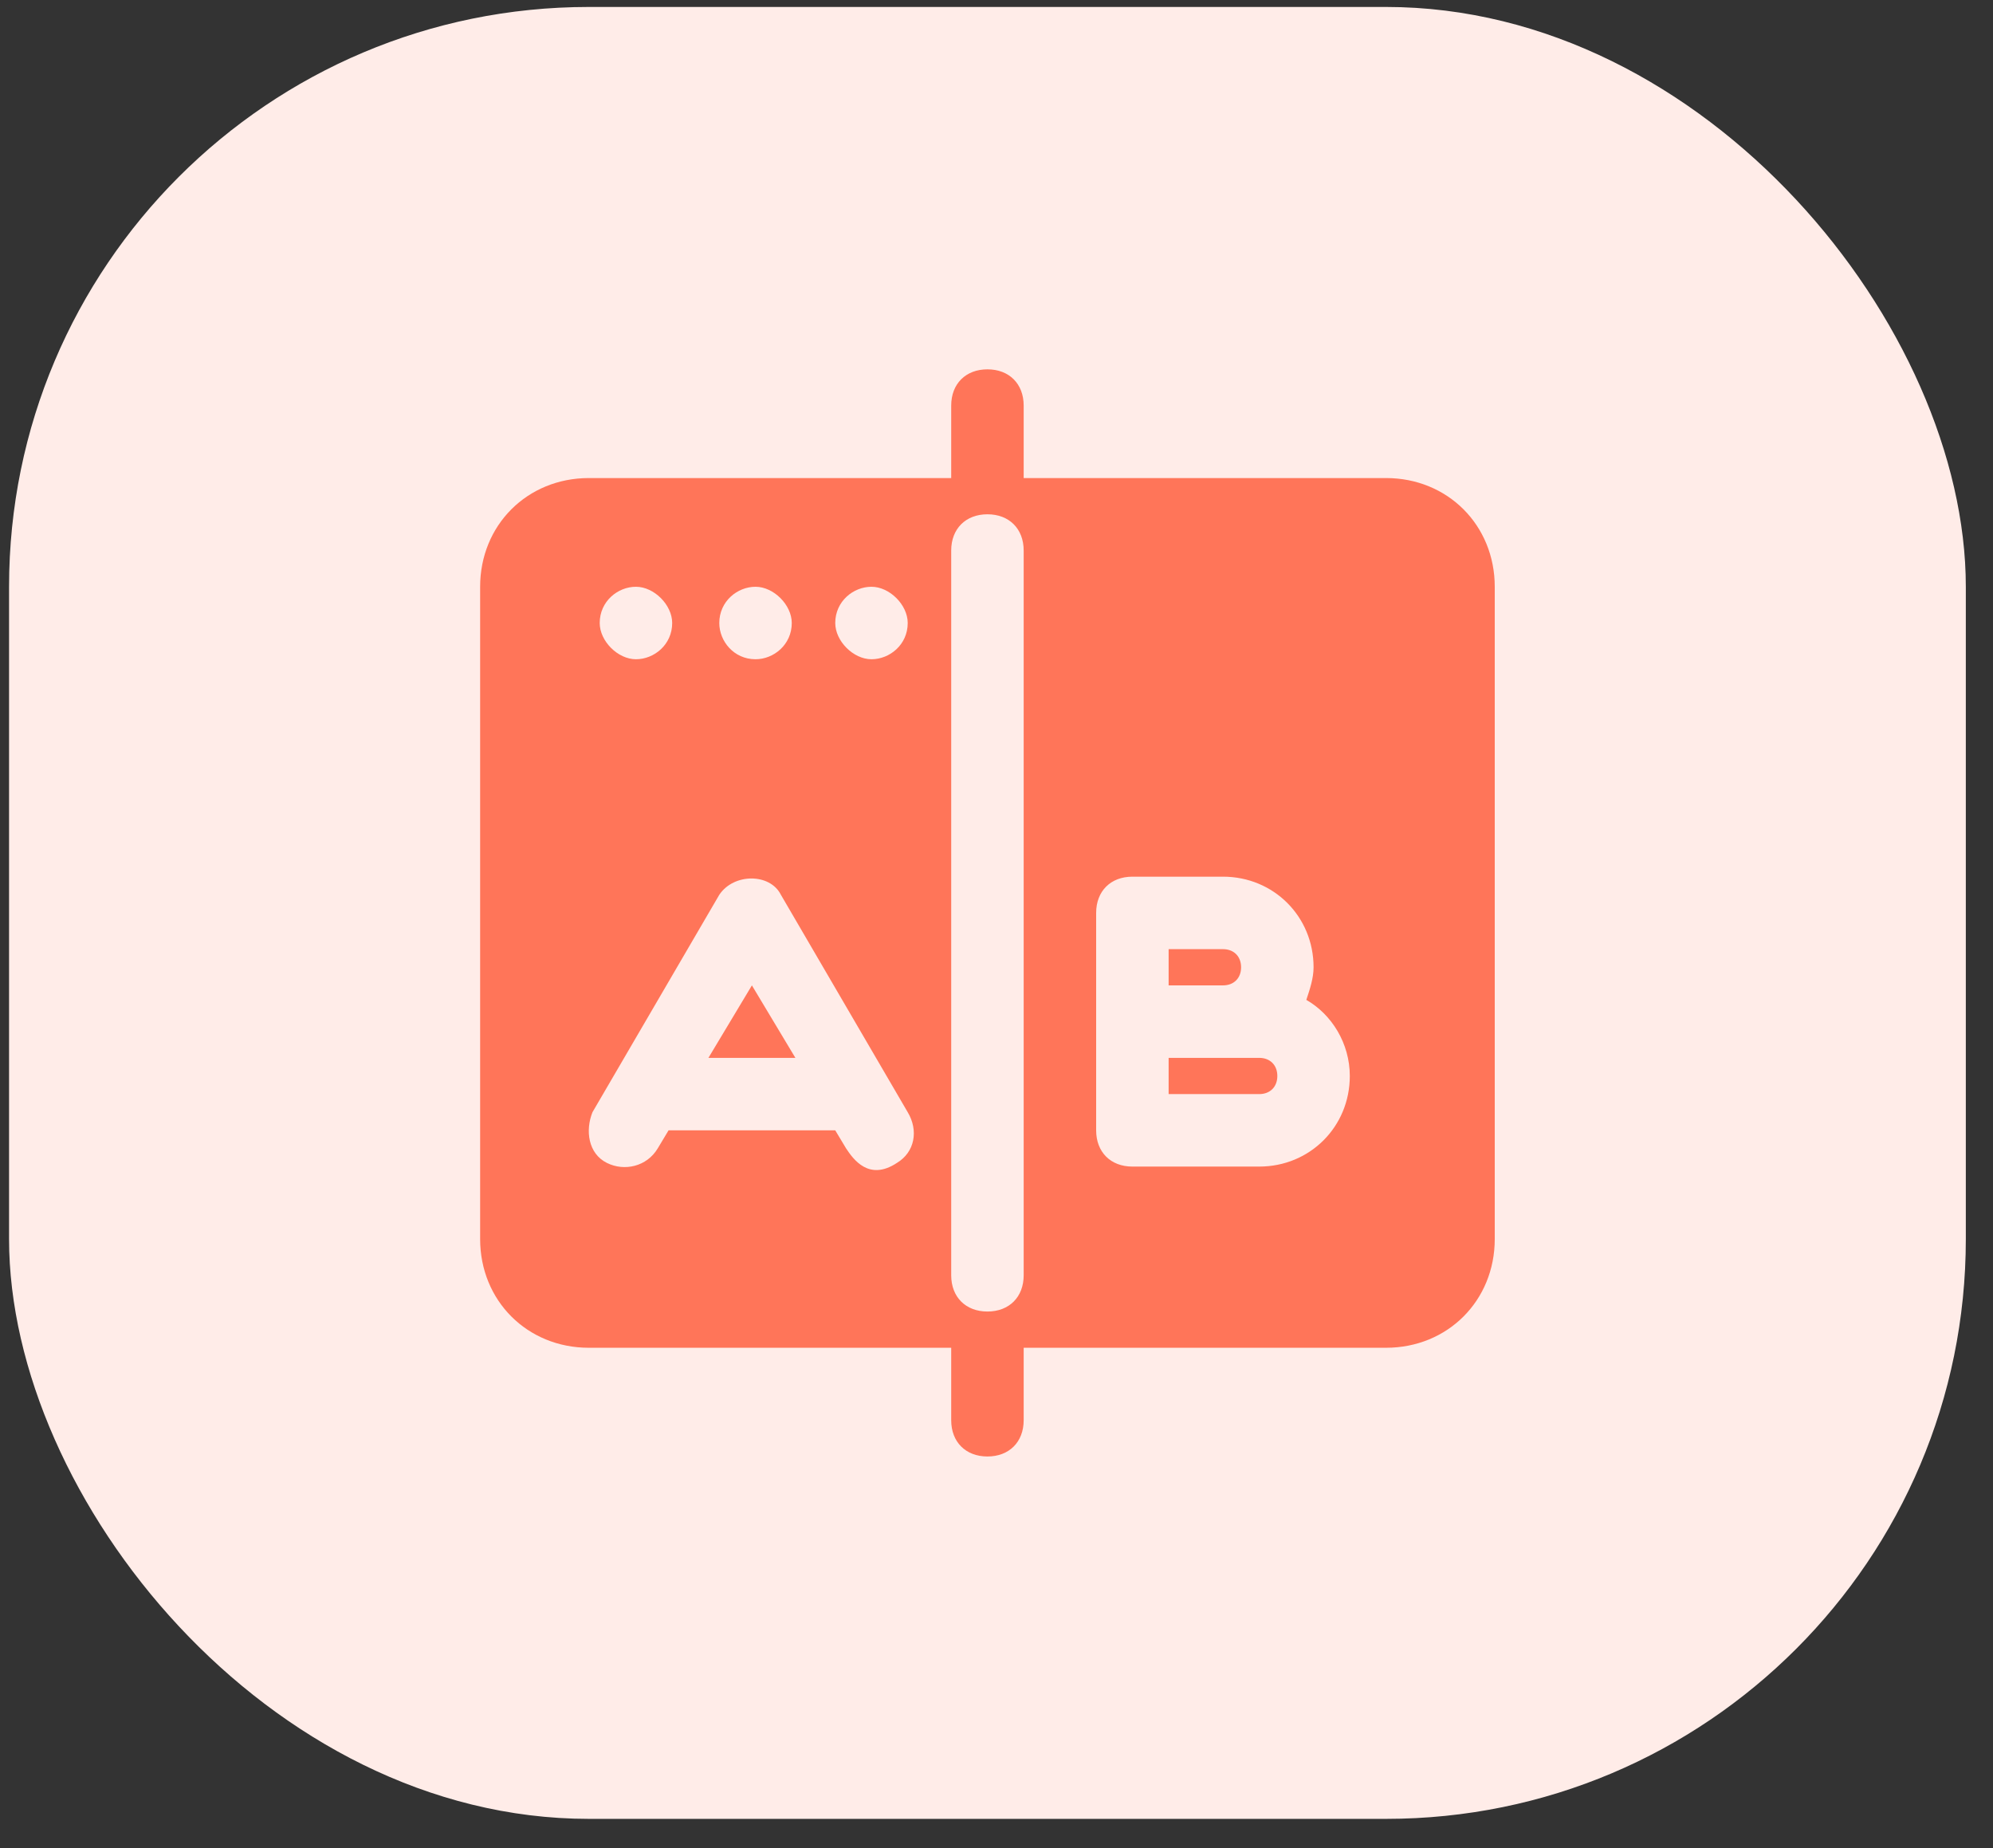 <svg width="55" height="51" viewBox="0 0 55 51" fill="none" xmlns="http://www.w3.org/2000/svg">
<rect x="0" y="0" width="55" height="51" fill="#333333" stroke="none"/>
<rect x="0.25" y="0.192" width="54" height="50" rx="16" fill="#FFECE8"/>
<path d="M19.55 29.192H21.95L20.75 27.192L19.55 29.192Z" fill="#FF7559"/>
<path d="M38.25 13.192H28.25V11.192C28.25 10.592 27.85 10.192 27.25 10.192C26.65 10.192 26.25 10.592 26.25 11.192V13.192H16.25C14.55 13.192 13.25 14.492 13.25 16.192V34.192C13.25 35.892 14.55 37.192 16.25 37.192H26.25V39.192C26.25 39.792 26.65 40.192 27.25 40.192C27.85 40.192 28.25 39.792 28.25 39.192V37.192H38.25C39.95 37.192 41.25 35.892 41.25 34.192V16.192C41.25 14.492 39.95 13.192 38.25 13.192ZM24.05 16.192C24.55 16.192 25.05 16.692 25.05 17.192C25.05 17.792 24.55 18.192 24.05 18.192C23.55 18.192 23.05 17.692 23.05 17.192C23.05 16.592 23.55 16.192 24.05 16.192ZM20.85 16.192C21.35 16.192 21.85 16.692 21.85 17.192C21.85 17.792 21.35 18.192 20.85 18.192C20.25 18.192 19.85 17.692 19.85 17.192C19.85 16.592 20.35 16.192 20.85 16.192ZM17.55 16.192C18.05 16.192 18.55 16.692 18.55 17.192C18.55 17.792 18.05 18.192 17.55 18.192C17.05 18.192 16.55 17.692 16.55 17.192C16.55 16.592 17.05 16.192 17.55 16.192ZM24.75 32.092C23.978 32.601 23.55 31.992 23.35 31.692L23.05 31.192H18.45L18.15 31.692C17.85 32.192 17.232 32.331 16.75 32.092C16.228 31.833 16.15 31.192 16.35 30.692L19.85 24.692C20.25 24.092 21.25 24.092 21.55 24.692L25.05 30.692C25.35 31.192 25.25 31.792 24.75 32.092ZM28.25 35.192C28.25 35.792 27.85 36.192 27.25 36.192C26.65 36.192 26.25 35.792 26.25 35.192V15.192C26.25 14.592 26.65 14.192 27.25 14.192C27.85 14.192 28.25 14.592 28.25 15.192V35.192ZM34.75 32.192H31.25C30.65 32.192 30.25 31.792 30.25 31.192V25.192C30.25 24.592 30.65 24.192 31.25 24.192H33.75C35.15 24.192 36.25 25.292 36.25 26.692C36.25 26.992 36.15 27.292 36.05 27.592C36.75 27.992 37.25 28.792 37.25 29.692C37.25 31.092 36.15 32.192 34.75 32.192Z" fill="#FF7559"/>
<path d="M34.75 29.192H32.25V30.192H34.75C35.05 30.192 35.25 29.992 35.25 29.692C35.25 29.392 35.05 29.192 34.75 29.192Z" fill="#FF7559"/>
<path d="M34.25 26.692C34.25 26.392 34.05 26.192 33.75 26.192H32.25V27.192H33.75C34.05 27.192 34.25 26.992 34.25 26.692Z" fill="#FF7559"/>
</svg>
